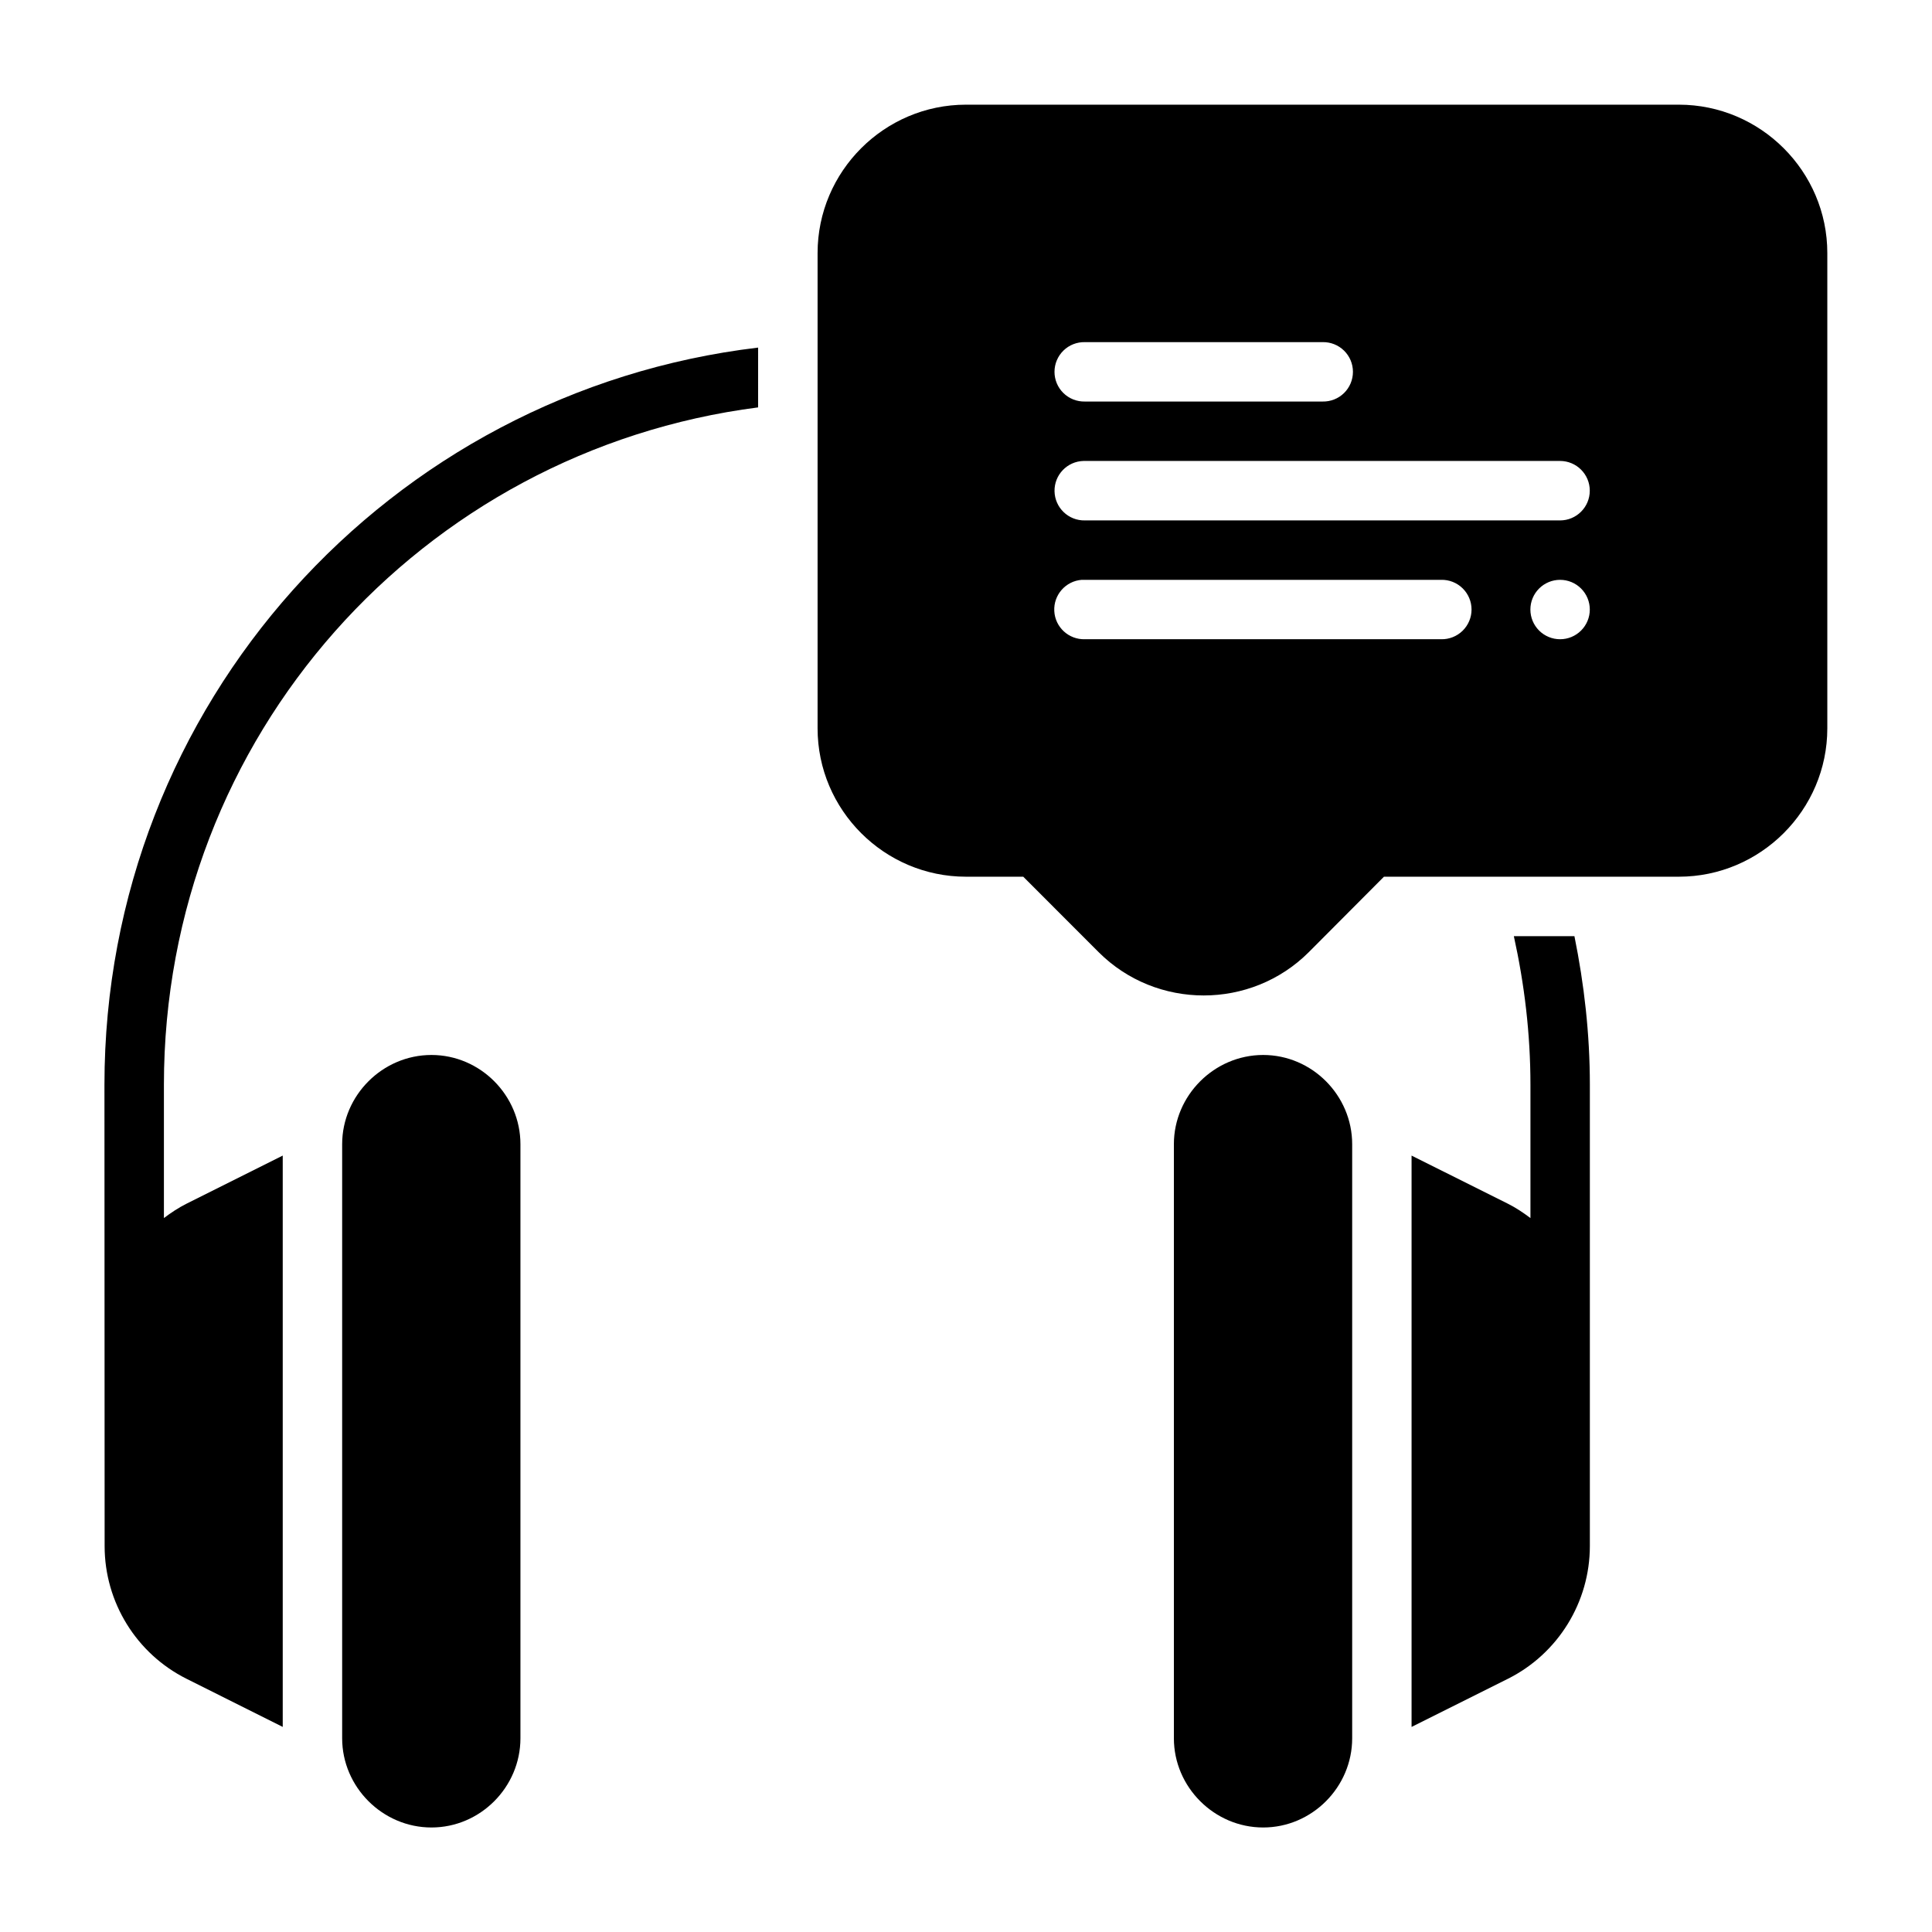 <?xml version="1.0" encoding="UTF-8"?>
<!-- Uploaded to: ICON Repo, www.svgrepo.com, Generator: ICON Repo Mixer Tools -->
<svg fill="#000000" width="800px" height="800px" version="1.1" viewBox="144 144 512 512" xmlns="http://www.w3.org/2000/svg">
 <path d="m400 171.74c-21.652 0-39.332 17.68-39.332 39.328v125.94c0 21.648 17.68 39.328 39.332 39.328h15.172l19.988 20.004c15.305 15.289 40.371 15.289 55.676 0l19.926-20.004h78.148c21.652 0 39.348-17.68 39.348-39.328v-125.94c0-21.648-17.695-39.328-39.348-39.328zm31.504 62.93h62.988c2.121-0.047 4.168 0.758 5.684 2.242 1.516 1.48 2.367 3.508 2.367 5.629 0 2.117-0.852 4.148-2.367 5.629s-3.562 2.289-5.684 2.242h-62.988c-2.121 0.047-4.168-0.762-5.684-2.242-1.516-1.48-2.367-3.512-2.367-5.629 0-2.121 0.852-4.148 2.367-5.629 1.516-1.484 3.562-2.289 5.684-2.242zm-86.594 1.445c-97.711 11.629-173.23 94.473-173.23 195.37l0.047 122.26c0 14.871 8.422 28.508 21.723 35.16l25.477 12.746v-151.41l-25.477 12.742c-2.152 1.078-4.129 2.394-6.012 3.816v-35.316c0-92.434 68.301-168.04 157.47-179.52zm86.27 30.043c0.105-0.004 0.215-0.004 0.324 0h125.92c4.356 0 7.883 3.527 7.883 7.879 0 4.352-3.527 7.879-7.883 7.879h-125.92c-4.356 0.09-7.953-3.367-8.043-7.719-0.09-4.352 3.367-7.953 7.719-8.039zm-0.492 31.504c0.27-0.016 0.543-0.016 0.816 0h94.418c2.117-0.051 4.164 0.758 5.68 2.242 1.516 1.48 2.371 3.508 2.371 5.629 0 2.117-0.855 4.148-2.371 5.629-1.516 1.48-3.562 2.289-5.68 2.242h-94.418c-4.285 0.125-7.887-3.191-8.109-7.473-0.219-4.281 3.019-7.953 7.293-8.27zm126.75 0c2.09 0 4.09 0.828 5.566 2.305 1.477 1.477 2.309 3.477 2.309 5.566 0 2.086-0.832 4.09-2.309 5.566-1.477 1.477-3.477 2.305-5.566 2.305-2.086 0-4.09-0.828-5.566-2.305-1.477-1.477-2.305-3.481-2.305-5.566 0-2.09 0.828-4.09 2.305-5.566 1.477-1.477 3.481-2.305 5.566-2.305zm-12.254 94.434c2.797 12.68 4.398 25.82 4.398 39.391v35.316c-1.879-1.418-3.848-2.738-5.996-3.816l-25.508-12.742v151.41l25.508-12.746c13.328-6.664 21.742-20.328 21.742-35.207v-122.21c0-13.516-1.508-26.648-4.09-39.391zm-286.85 31.484c-12.945 0-23.66 10.703-23.66 23.648v157.43c0 12.945 10.715 23.645 23.66 23.645 12.949 0 23.586-10.699 23.586-23.645v-157.43c0-12.945-10.637-23.648-23.586-23.648zm220.42 0c-12.949 0-23.664 10.703-23.664 23.648v157.43c0 12.945 10.715 23.645 23.664 23.645 12.945 0 23.586-10.699 23.586-23.645v-157.43c0-12.945-10.641-23.648-23.586-23.648z" fill-rule="evenodd"/>
</svg>